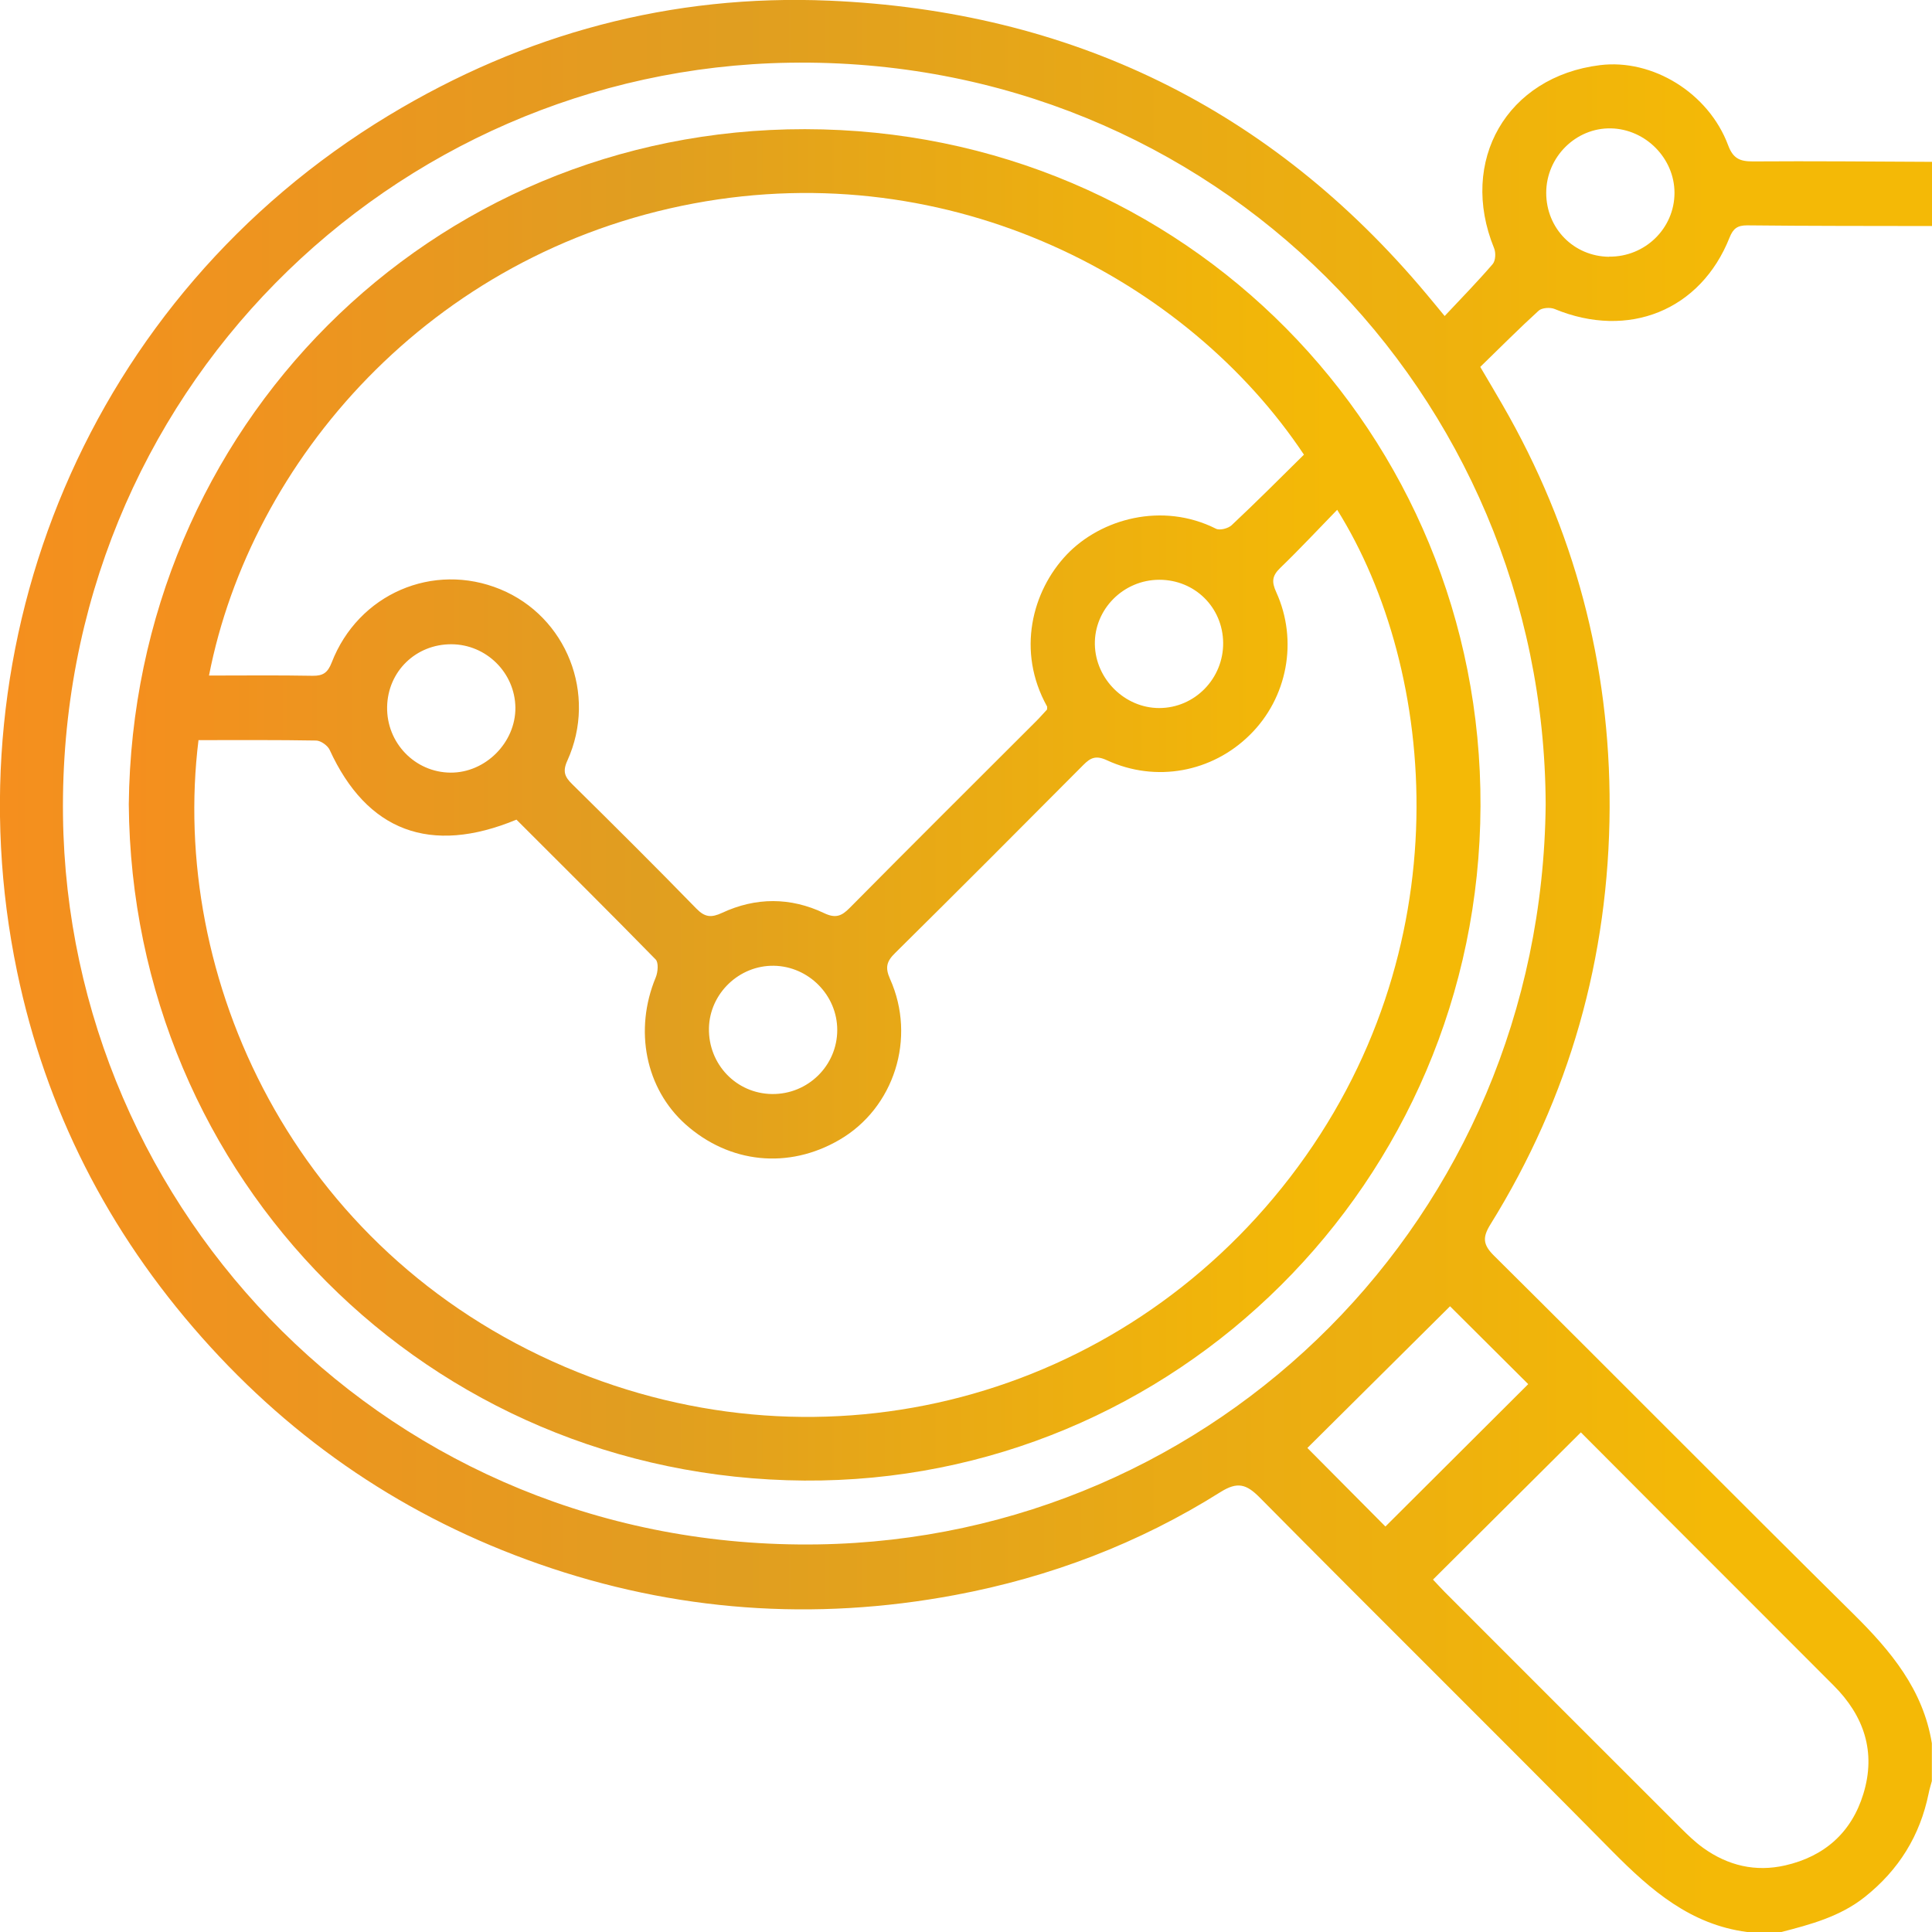 <svg xmlns="http://www.w3.org/2000/svg" width="56" height="56" viewBox="0 0 56 56" fill="none">
<g id="nossos-numeros 1" clip-path="url(#clip0_237_2859)">
<path id="Vector" d="M50.639 56C49.003 55.786 47.855 54.793 46.745 53.672C43.35 50.234 39.912 46.84 36.513 43.406C36.124 43.013 35.867 42.943 35.38 43.246C33.013 44.737 30.431 45.718 27.686 46.232C23.594 46.999 19.557 46.711 15.621 45.333C11.793 43.994 8.538 41.798 5.848 38.762C3.13 35.694 1.328 32.167 0.494 28.157C-1.491 18.612 2.558 8.615 11.264 3.348C15.192 0.973 19.467 -0.175 24.034 0.019C31.019 0.319 36.832 3.13 41.345 8.521C41.497 8.701 41.645 8.883 41.874 9.16C42.361 8.642 42.828 8.163 43.264 7.657C43.35 7.56 43.362 7.326 43.307 7.194C42.272 4.66 43.681 2.219 46.379 1.888C47.898 1.701 49.521 2.69 50.09 4.208C50.234 4.597 50.432 4.679 50.806 4.679C52.539 4.667 54.267 4.683 56 4.691V6.552C54.213 6.548 52.43 6.552 50.642 6.532C50.362 6.532 50.237 6.622 50.132 6.886C49.295 8.996 47.201 9.841 45.063 8.957C44.935 8.903 44.697 8.919 44.6 9.004C44.023 9.53 43.475 10.082 42.906 10.635C43.148 11.044 43.35 11.387 43.548 11.729C45.635 15.342 46.671 19.25 46.656 23.412C46.636 27.749 45.495 31.794 43.202 35.488C42.968 35.865 42.98 36.076 43.307 36.399C46.788 39.852 50.237 43.336 53.722 46.781C54.805 47.852 55.743 48.973 55.996 50.53V51.624C55.965 51.745 55.926 51.862 55.903 51.982C55.653 53.209 55.038 54.201 54.053 54.984C53.333 55.556 52.48 55.782 51.62 56.004H50.635L50.639 56ZM44.802 23.315C44.755 11.41 35.181 1.623 22.886 1.818C11.377 1.997 1.674 11.398 1.826 23.653C1.97 35.114 11.31 44.959 23.715 44.765C35.236 44.586 44.685 35.309 44.802 23.315ZM41.536 45.785C41.629 45.882 41.75 46.018 41.874 46.143C44.152 48.424 46.434 50.705 48.715 52.983C48.922 53.189 49.132 53.392 49.369 53.563C50.086 54.077 50.884 54.267 51.748 54.069C52.885 53.808 53.668 53.115 54.01 51.998C54.384 50.783 54.03 49.736 53.15 48.856C51.53 47.229 49.903 45.609 48.283 43.986C47.446 43.149 46.617 42.312 45.822 41.518C44.382 42.951 42.968 44.36 41.536 45.785ZM42.03 37.863C40.64 39.245 39.235 40.638 37.895 41.97C38.522 42.6 39.363 43.449 40.157 44.247C41.52 42.888 42.922 41.491 44.296 40.12C43.49 39.315 42.653 38.485 42.03 37.863ZM46.64 7.439C47.683 7.451 48.536 6.618 48.536 5.59C48.536 4.593 47.703 3.745 46.698 3.721C45.678 3.698 44.818 4.551 44.818 5.59C44.818 6.622 45.616 7.431 46.64 7.443V7.439Z" fill="url(#paint0_linear_237_2859)"></path>
<path id="Vector_2" d="M3.733 23.314C3.85 12.39 12.459 3.736 23.333 3.744C34.375 3.756 42.953 12.585 42.913 23.365C42.875 34.276 34.044 42.989 23.31 42.915C12.428 42.837 3.819 34.179 3.733 23.314ZM5.754 21.449C4.905 28.324 8.48 36.25 16.379 39.621C23.925 42.841 32.444 40.56 37.393 34.125C42.431 27.573 41.664 19.421 38.759 14.777C38.202 15.349 37.669 15.921 37.108 16.462C36.871 16.692 36.855 16.863 36.992 17.163C37.634 18.572 37.315 20.231 36.228 21.301C35.134 22.384 33.503 22.691 32.086 22.037C31.767 21.889 31.611 21.959 31.397 22.177C29.586 23.999 27.768 25.821 25.942 27.627C25.7 27.865 25.65 28.044 25.798 28.375C26.569 30.092 25.915 32.12 24.33 33.039C22.854 33.899 21.145 33.724 19.872 32.591C18.708 31.551 18.373 29.854 19.008 28.328C19.07 28.176 19.093 27.9 19.004 27.81C17.668 26.444 16.309 25.097 14.97 23.758C12.47 24.793 10.633 24.089 9.554 21.733C9.496 21.609 9.301 21.469 9.165 21.465C8.036 21.445 6.907 21.453 5.746 21.453L5.754 21.449ZM37.797 13.181C34.434 8.128 27.601 4.495 20.109 5.897C12.443 7.333 7.269 13.371 6.058 19.581C7.066 19.581 8.067 19.569 9.064 19.588C9.367 19.592 9.5 19.495 9.613 19.207C10.383 17.214 12.556 16.279 14.503 17.081C16.422 17.872 17.318 20.122 16.446 22.045C16.298 22.368 16.375 22.524 16.59 22.734C17.797 23.925 19 25.12 20.183 26.335C20.433 26.592 20.619 26.604 20.931 26.459C21.908 26.004 22.913 26.004 23.886 26.467C24.221 26.627 24.396 26.553 24.63 26.315C26.425 24.501 28.235 22.703 30.038 20.9C30.151 20.788 30.256 20.663 30.349 20.566C30.349 20.511 30.357 20.492 30.349 20.476C29.458 18.876 29.917 17.132 30.918 16.077C31.911 15.034 33.694 14.543 35.247 15.326C35.356 15.38 35.598 15.318 35.699 15.224C36.404 14.563 37.085 13.881 37.79 13.184L37.797 13.181ZM13.086 18.674C12.054 18.67 11.24 19.46 11.221 20.488C11.201 21.531 12.027 22.387 13.058 22.395C14.071 22.403 14.947 21.523 14.939 20.511C14.927 19.503 14.098 18.677 13.082 18.674H13.086ZM22.379 31.711C23.419 31.723 24.268 30.886 24.268 29.854C24.268 28.846 23.438 28.009 22.43 27.993C21.422 27.978 20.569 28.799 20.549 29.803C20.53 30.851 21.344 31.699 22.379 31.711ZM35.454 18.631C35.442 17.603 34.632 16.805 33.604 16.805C32.565 16.805 31.716 17.657 31.735 18.681C31.755 19.686 32.604 20.523 33.6 20.523C34.628 20.523 35.465 19.67 35.454 18.627V18.631Z" fill="url(#paint1_linear_237_2859)"></path>
</g>
<defs>
<linearGradient id="paint0_linear_237_2859" x1="-9.48936e-05" y1="28.002" x2="56" y2="28.002" gradientUnits="userSpaceOnUse">
<stop stop-color="#F58F1E"></stop>
<stop offset="0.38" stop-color="#E09E20"></stop>
<stop offset="0.89" stop-color="#F4B906"></stop>
</linearGradient>
<linearGradient id="paint1_linear_237_2859" x1="3.733" y1="23.333" x2="42.913" y2="23.333" gradientUnits="userSpaceOnUse">
<stop stop-color="#F58F1E"></stop>
<stop offset="0.38" stop-color="#E09E20"></stop>
<stop offset="0.89" stop-color="#F4B906"></stop>
</linearGradient>
<clipPath id="clip0_237_2859">
<rect width="56" height="56" fill="white"></rect>
</clipPath>
</defs>
</svg>